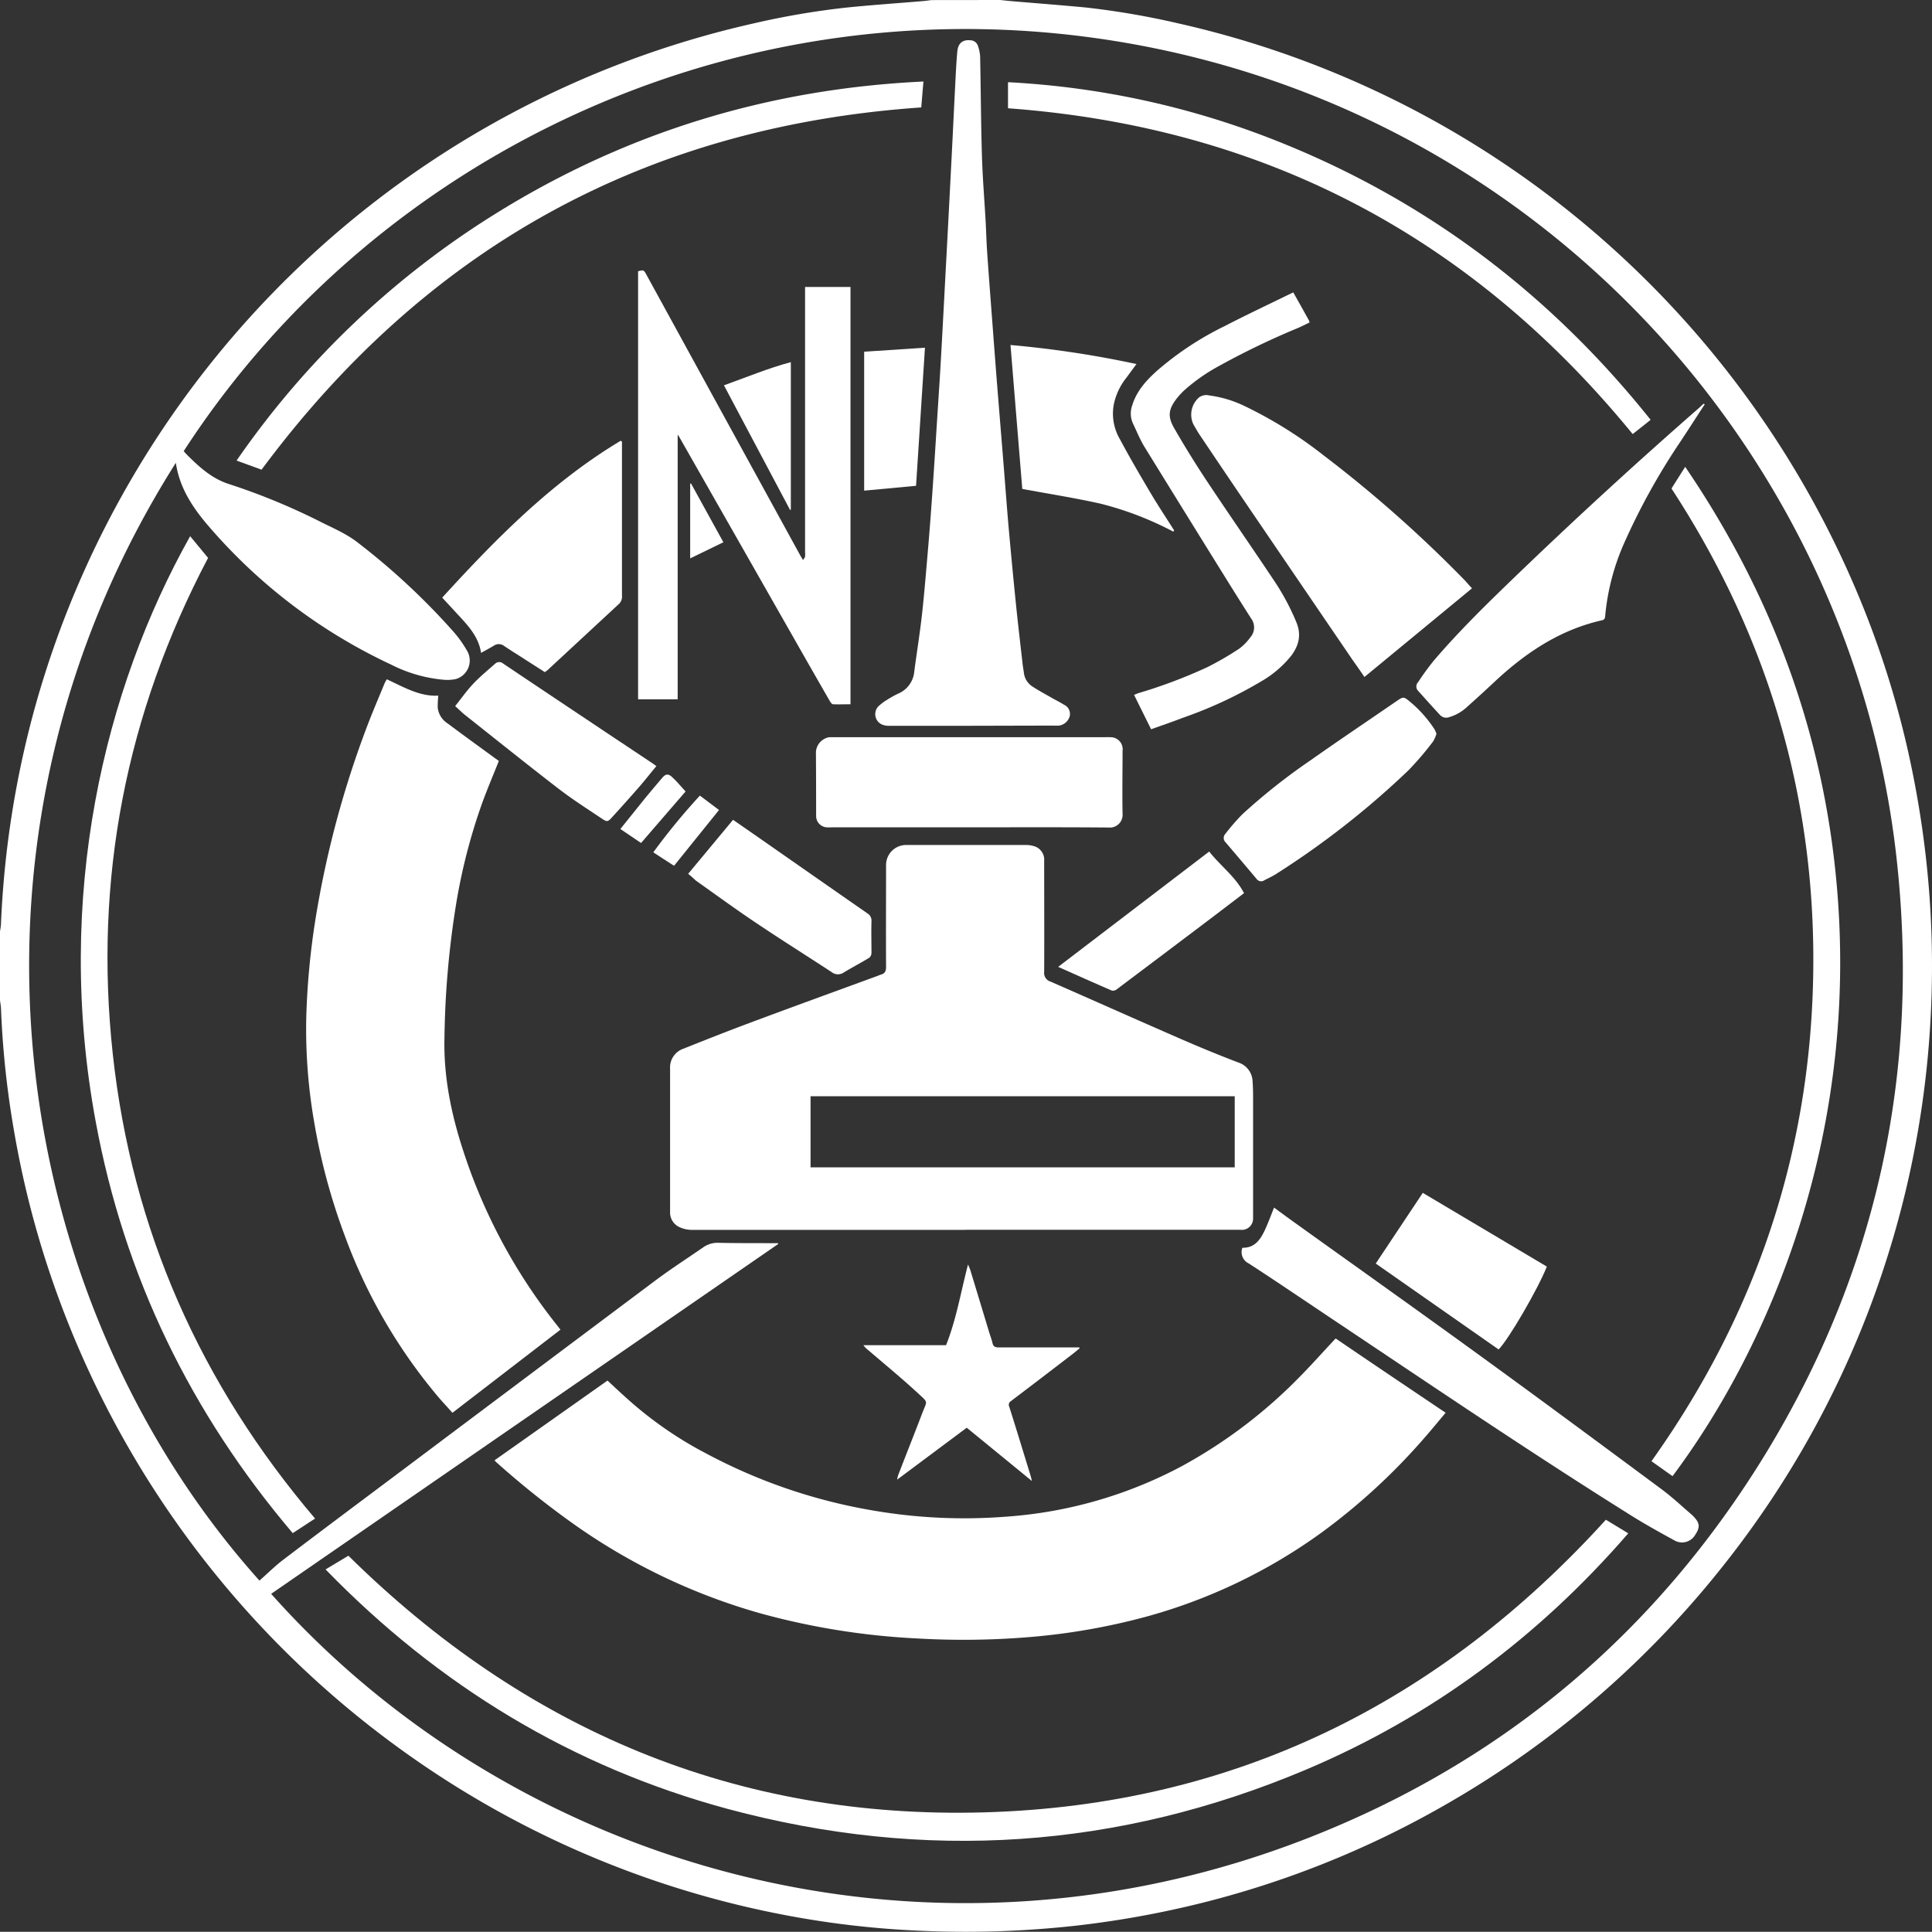 <svg xmlns="http://www.w3.org/2000/svg" viewBox="0 0 481.81 481.76">
<rect x="0" y="0" width="481.81" height="481.76" fill="#333333" stroke="none"/>
<g data-sanitized-data-name="Layer 2" data-name="Layer 2">
<g data-sanitized-data-name="Layer 1" data-name="Layer 1">
<g fill="#fff">
<path d="M249.44,0c.88.09,1.76.2,2.65.27,6.17.53,12.35,1,18.51,1.58A200.15,200.15,0,0,1,294.15,5.9,240.34,240.34,0,0,1,395.61,56.23a242.28,242.28,0,0,1,69.49,96.31,234.53,234.53,0,0,1,10.46,33.59,250.41,250.41,0,0,1,4.65,27A241.86,241.86,0,0,1,481.4,255a239.63,239.63,0,0,1-50.64,134.17,240.68,240.68,0,0,1-69.84,60.64,237.27,237.27,0,0,1-65.23,25.72,243.59,243.59,0,0,1-27,4.66,249.17,249.17,0,0,1-39.39,1.3,231.36,231.36,0,0,1-34.61-4.11A240,240,0,0,1,98,434.84,241.21,241.21,0,0,1,12.6,318a236,236,0,0,1-9-35.39A229.22,229.22,0,0,1,.26,251.81c0-.79-.17-1.58-.26-2.37V232.31c.08-.61.22-1.22.24-1.84a240.36,240.36,0,0,1,8.7-54.86A241,241,0,0,1,187.75,5.88a197.92,197.92,0,0,1,23.42-4c6.29-.64,12.6-1.07,18.9-1.6.75-.06,1.5-.17,2.24-.26ZM67.62,397.48c60.19,67.63,162.58,98.77,259.31,60.61C375.3,439,413.18,406.9,440.31,362.55c28-45.86,38.64-95.81,32.59-149.16-11.22-98.87-87-184.25-191.52-202.6C186.19-5.91,94.3,37.66,45.81,112.51c.32.36.64.73,1,1.08,3,3,6.14,5.79,10.22,7.1a162.13,162.13,0,0,1,23.06,9.52c3.06,1.53,6.3,2.91,9,5a171.8,171.8,0,0,1,23.88,22.19,28.46,28.46,0,0,1,3.69,5.22,4.81,4.81,0,0,1-3,6.73,10.34,10.34,0,0,1-2.78.19,35.75,35.75,0,0,1-13.4-3.83,135.45,135.45,0,0,1-45.28-34.29c-4-4.61-7.41-9.62-8.35-16C-16.23,210.3,2.6,324.92,64.7,394.17c2-1.73,3.82-3.59,5.89-5.16,10-7.6,20.08-15.12,30.14-22.66q31.38-23.55,62.8-47.08c3.85-2.87,7.9-5.48,11.86-8.22a6.22,6.22,0,0,1,3.88-1.11c4.59.1,9.19.07,13.78.09h1l0,.22Z"></path>
<path d="M360.52,352.32c-1.9,2.26-3.7,4.46-5.58,6.59a155.31,155.31,0,0,1-25.26,23.21,135.34,135.34,0,0,1-44.34,21.19,161.92,161.92,0,0,1-28,4.9,198.82,198.82,0,0,1-28.46.4,180.16,180.16,0,0,1-39.62-6.37,151.94,151.94,0,0,1-45.82-21.9,220,220,0,0,1-19.75-15.76c-.09-.08-.17-.19-.36-.4l28.17-19.89c1.7,1.58,3.32,3.1,5,4.6a95.32,95.32,0,0,0,19.62,13.59,136.39,136.39,0,0,0,42.17,14.31,134,134,0,0,0,32.38,1.46,109.18,109.18,0,0,0,44.09-12.63,124,124,0,0,0,29.4-22.3c2.76-2.79,5.37-5.72,8.05-8.59l.88-.94C342.18,340,351.29,346.1,360.52,352.32Z"></path>
<path d="M240.6,306.71q-34,0-68.1,0a7.12,7.12,0,0,1-2.95-.64,4,4,0,0,1-2.44-3.94q0-17.81,0-35.59a4.94,4.94,0,0,1,3.29-5c5.45-2.17,10.91-4.34,16.41-6.39,10.68-4,21.38-7.87,32.07-11.79a6.83,6.83,0,0,1,.75-.29c1-.26,1.35-.82,1.34-1.92-.05-8.52,0-17,0-25.55a5,5,0,0,1,4.81-4.87q15,0,30.1,0a6.29,6.29,0,0,1,1.84.25,3.5,3.5,0,0,1,2.68,3.67c0,9.23.05,18.46,0,27.7a2.25,2.25,0,0,0,1.6,2.45c10.68,4.68,21.32,9.44,32,14.09,4.89,2.14,9.83,4.18,14.82,6.08a5.13,5.13,0,0,1,3.56,4.81c.15,2,.12,4,.12,6q0,13.51,0,27c0,.36,0,.71,0,1.07a2.8,2.8,0,0,1-3.15,2.84H240.6Zm-38.46-15.59H307.92V273.38H202.14Z"></path>
<path d="M124.41,189.76c-1.39,3.49-2.84,6.88-4.1,10.33a144.65,144.65,0,0,0-6.61,25.67A226,226,0,0,0,110.84,259c-.21,9.56,1.68,18.77,4.62,27.79a138.17,138.17,0,0,0,23.4,43.64c.28.34.54.7.91,1.17l-26.94,20.73c-1.48-1.67-3-3.26-4.34-4.92A133.57,133.57,0,0,1,85.92,308a153.58,153.58,0,0,1-7.54-28,135.35,135.35,0,0,1-2-26.35,189,189,0,0,1,2.26-24.2,244.62,244.62,0,0,1,12.93-48.37c1.35-3.57,2.87-7.08,4.32-10.62.13-.32.32-.61.56-1.06,4.19,1.92,8.18,4.34,12.85,4.08a28.88,28.88,0,0,0-.14,3,5.39,5.39,0,0,0,2.5,3.95c3.88,2.92,7.82,5.75,11.73,8.61Z"></path>
<path d="M169,108.39v66h-9.87V67.64c1.41-.35,1.42-.35,2.15,1l16.22,29.61,22,40.13c.21.38.44.75.76,1.28a3.57,3.57,0,0,0,.51-.83,5.44,5.44,0,0,0,0-1.07V71.57H212.1V175.63c-1.44,0-2.9.06-4.34,0-.31,0-.67-.52-.87-.88q-4.26-7.4-8.48-14.83-14.49-25.45-29-50.92A4.79,4.79,0,0,0,169,108.39Z"></path>
<path d="M242.48,181H222a4.68,4.68,0,0,1-1.59-.16,2.82,2.82,0,0,1-1-5,11.35,11.35,0,0,1,1.72-1.26,25.52,25.52,0,0,1,2.79-1.57,6.59,6.59,0,0,0,4.08-5.5c.61-4.68,1.37-9.34,1.9-14,.58-5.18,1-10.38,1.45-15.58s.85-10.48,1.21-15.72c.43-6.1.8-12.19,1.19-18.29.32-5,.66-10,.94-15.09.47-8.36.9-16.73,1.35-25.1s.88-16.74,1.31-25.12c.31-6,.58-11.93.89-17.9.13-2.62.26-5.25.5-7.87.19-2.11,1.39-3,3.28-2.79a2,2,0,0,1,1.84,1.33,9.86,9.86,0,0,1,.57,2.71c.17,8.25.2,16.51.45,24.75.16,5.44.61,10.86.92,16.29.14,2.58.2,5.17.38,7.75.38,5.51.8,11,1.22,16.53q.59,7.88,1.2,15.74c.59,7.37,1.2,14.75,1.79,22.12.39,4.84.74,9.69,1.17,14.53q.84,9.38,1.79,18.76c.51,5,1.1,10,1.67,15,.08.75.23,1.49.32,2.24a4.72,4.72,0,0,0,2.25,3.48c1.54,1,3.14,1.86,4.72,2.76,1,.58,2.05,1.08,3,1.69a2.53,2.53,0,0,1,1.46,2.89,3.26,3.26,0,0,1-2.66,2.33,14.44,14.44,0,0,1-1.47,0Z"></path>
<path d="m81.19 391.39c2-1.21 3.89-2.33 5.69-3.42 44 43.4 96.72 65.78 158.7 64s113.28-27.14 154.9-72.97l5.58 3.39c-22.35 25.81-49 45.67-80.36 58.93-46.88 19.79-95 23-144.13 9.82-38.92-10.51-72.2-30.76-100.38-59.75z"></path>
<path d="m367.1 146.71-26.83 22.12c-1-1.48-2-2.89-3-4.31q-12.6-18.48-25.2-37-6.5-9.55-12.93-19.14c-0.55-0.81-1-1.67-1.51-2.52a5.69 5.69 0 0 1 1.37-6.73 3 3 0 0 1 2.52-0.52 28.88 28.88 0 0 1 8.91 2.68 106 106 0 0 1 19.68 12.29 319.51 319.51 0 0 1 35.11 31.07c0.59 0.63 1.17 1.35 1.88 2.06z"></path>
<path d="M47.42,133.72l4.47,5.41C31.43,178,23.36,219.3,28.14,263S50,345.11,78.57,378.7L73,382.34c-25.39-29.91-42-64-49.12-102.55C13.44,223.57,26.07,171.76,47.42,133.72Z"></path>
<path d="m241.82 206.32h-34.38a11.94 11.94 0 0 1-1.34 0 2.82 2.82 0 0 1-2.57-2.88q0-7.95-0.05-15.92a4 4 0 0 1 3.3-3.67h1.2 67.56a12.07 12.07 0 0 1 1.34 0 3 3 0 0 1 3.07 3.41c0 5.21-0.1 10.43 0 15.65a3.19 3.19 0 0 1-3.53 3.46c-11.51-0.1-23.06-0.05-34.6-0.05z"></path>
<path d="m417.1 368.13-5.25-3.73c25.74-36.11 39.43-76.23 40.32-120.54s-11.1-84.91-35.31-122a2.15 2.15 0 0 1 0.17-0.34l3.23-5.1c20.62 30.29 33.36 63.39 37.34 99.71 7.19 65.46-16.38 119.79-40.5 152z"></path>
<path d="M309.83,311.17c3.14.08,4.56-2.13,5.69-4.59.8-1.73,1.44-3.52,2.21-5.42,1.74,1.27,3.4,2.5,5.08,3.7,15.68,11.24,31.41,22.41,47,33.74,14.92,10.83,29.74,21.81,44.56,32.79,2.6,1.93,5,4.18,7.45,6.29a4.49,4.49,0,0,1,.39.36c1.7,1.72,1.83,2.8.56,4.7a3.8,3.8,0,0,1-5,1.52c-4-2.19-8-4.41-11.79-6.82-24.61-15.42-48.64-31.72-72.78-47.85-7.26-4.85-14.48-9.76-21.8-14.52A3.12,3.12,0,0,1,309.83,311.17Z"></path>
<path d="M155.11,110.14v1.33q0,18.53,0,37.06a2.53,2.53,0,0,1-.72,2.05l-17.84,16.54a7,7,0,0,1-.69.49c-1.64-1.05-3.33-2.12-5-3.2s-3.47-2.19-5.16-3.33a2.14,2.14,0,0,0-2.49-.09c-1,.61-2.08,1.18-3.24,1.83-.65-4.3-3.57-7.15-6.31-10.12-1.08-1.18-2.17-2.35-3.38-3.66,13.45-14.74,27.32-28.82,44.51-39.12Z"></path>
<path d="M322.52,72.91c1.39,2.49,2.66,4.73,3.91,7a2.76,2.76,0,0,1,.15.51c-1,.48-2,1-3,1.42a194.41,194.41,0,0,0-19.83,9.57,45,45,0,0,0-8.49,6c-.38.37-.77.75-1.12,1.15-3,3.46-3,5.32-1.19,8.44q3.79,6.58,8,12.93c5.51,8.3,11.2,16.5,16.73,24.79a59.27,59.27,0,0,1,5.66,10.57c1.24,3.08.55,5.73-1.33,8.24a26.64,26.64,0,0,1-7.48,6.39A107.13,107.13,0,0,1,295,179c-2.58,1-5.18,1.88-7.93,2.87-1.41-2.85-2.81-5.65-4.25-8.58.41-.16.76-.32,1.11-.44a126.61,126.61,0,0,0,17.1-6.44A75.68,75.68,0,0,0,309,161.8a12.79,12.79,0,0,0,2.8-2.84,3.73,3.73,0,0,0,.24-4.68c-2.78-4.34-5.51-8.73-8.23-13.11q-9.22-14.85-18.4-29.74c-1.13-1.85-1.94-3.89-2.89-5.86a6,6,0,0,1-.14-4.54c1.08-3.5,3.43-6.1,6.06-8.48a77.37,77.37,0,0,1,17-11.24C311,78.43,316.74,75.74,322.52,72.91Z"></path>
<path d="M65.23,117.13,59,114.86a218.84,218.84,0,0,1,64.6-61.58C156.2,33,191.73,22.14,230.29,20.33q-.3,3.45-.54,6.46C160.93,31.53,106.32,61.77,65.23,117.13Z"></path>
<path d="M425.14,100.82c-2.06,3.15-4.09,6.32-6.17,9.46a165,165,0,0,0-14,25.32,57.54,57.54,0,0,0-4.66,18c-.05.59-.16.95-.85,1.1-10.6,2.4-19.21,8.23-27,15.57q-3.21,3-6.52,5.95a11,11,0,0,1-4.58,2.64,2.09,2.09,0,0,1-2.21-.52c-1.87-2-3.72-4.09-5.57-6.14a1.56,1.56,0,0,1,.08-2.09,64.85,64.85,0,0,1,3.92-5.38c6.5-7.6,13.66-14.56,20.86-21.49q22.13-21.28,45.24-41.48c.39-.35.77-.72,1.16-1.08Z"></path>
<path d="m411.64 104.7c-1.56 1.25-3 2.4-4.48 3.55-40.3-49.32-92.08-76.57-155.78-81.25v-6.5a210.9 210.9 0 0 1 66.95 14.61c37.33 14.8 68.26 38.21 93.31 69.59z"></path>
<path d="m292.6 132.58a80.78 80.78 0 0 0-18.26-7c-6.37-1.42-12.83-2.43-19.4-3.65q-1.45-17.67-2.94-35.89a255.22 255.22 0 0 1 31.42 4.75c-1 1.32-1.79 2.46-2.65 3.58a15.74 15.74 0 0 0-3 6.47 12.56 12.56 0 0 0 1.49 8.64c2.44 4.58 5.07 9.07 7.72 13.54 1.86 3.13 3.88 6.17 5.83 9.25z"></path>
<path d="M358.23,183a8.35,8.35,0,0,1-.85,1.92,77.59,77.59,0,0,1-6.05,7.1,212.64,212.64,0,0,1-33.19,26c-.9.57-1.88,1-2.83,1.5a1.38,1.38,0,0,1-1.91-.3q-3.87-4.59-7.76-9.16a1.49,1.49,0,0,1-.09-2.07,54.15,54.15,0,0,1,4.27-4.92,151.74,151.74,0,0,1,16.74-13.28c7.21-5.08,14.53-10,21.81-15,1.55-1.07,1.71-1.07,3.12.09a30.92,30.92,0,0,1,6.22,6.94A6.68,6.68,0,0,1,358.23,183Z"></path>
<path d="M241.09,356.05,223.73,369a9.61,9.61,0,0,1,.22-1c2-5.22,4.09-10.43,6.08-15.66,1.17-3.05,1.55-2.45-1.06-4.85-4-3.71-8.27-7.2-12.43-10.78a5.53,5.53,0,0,1-1.22-1.24h20.61c2.57-6.44,3.67-13.21,5.48-20.13.25.61.43,1,.55,1.34q2.39,7.84,4.76,15.69c.26.85.6,1.68.79,2.55s.64,1.1,1.49,1.1c6.29,0,12.58,0,18.87,0h1.28l.09.22c-.7.58-1.39,1.17-2.11,1.71q-7.47,5.74-15,11.45a1.08,1.08,0,0,0-.43,1.44c1.8,5.68,3.53,11.38,5.28,17.07.12.37.2.76.37,1.44Z"></path>
<path d="m113.51 176.09c1.59-2 3-4 4.67-5.74s3.52-3.26 5.32-4.85a1.49 1.49 0 0 1 2 0q18.48 12.39 37 24.71c0.36 0.24 0.71 0.5 1.19 0.84-1.5 1.81-2.9 3.59-4.38 5.3q-3.26 3.72-6.59 7.37c-1.16 1.27-1.27 1.33-2.7 0.38-3.63-2.42-7.31-4.78-10.77-7.44-7.86-6.06-15.61-12.28-23.4-18.45-0.73-0.6-1.42-1.29-2.34-2.12z"></path>
<path d="m373.73 336.53-30.64-21.42c3.92-5.88 7.78-11.69 11.73-17.63l30.94 18.39c-2.29 5.72-9.52 18.13-12.03 20.66z"></path>
<path d="m171.62 217.91 11.19-13.46 6 4.16q13.75 9.6 27.52 19.18a2.07 2.07 0 0 1 1 2c-0.07 2.63 0 5.26 0 7.89a1.61 1.61 0 0 1-0.55 1.17c-2.09 1.26-4.26 2.41-6.36 3.67a2.51 2.51 0 0 1-3-0.08c-6.3-4.12-12.67-8.12-18.92-12.32-5.07-3.4-10-7-15-10.54-0.5-0.49-1.08-1.01-1.88-1.67z"></path>
<path d="M301.56,212.36c2.83,3.62,6.56,6.27,8.68,10.38-2.71,2.06-5.36,4.08-8,6.09q-11.83,8.94-23.7,17.86a1.59,1.59,0,0,1-1.23.36c-4.41-1.9-8.79-3.87-13.42-5.93Z"></path>
<path d="M215.51,87.71l15.16-1c-.75,11.62-1.48,23-2.22,34.44l-12.94,1.21Z"></path>
<path d="m197.22 90.31v36.77l-0.18 0.11c-5.48-10.31-10.95-20.63-16.5-31.1 5.56-1.98 10.94-4.24 16.68-5.78z"></path>
<path d="M159.87,210.23l-5.16-3.49c2.16-2.7,4.2-5.26,6.27-7.81,1.35-1.65,2.75-3.27,4.12-4.9.85-1,1.47-1.18,2.46-.29,1.18,1.06,2.19,2.32,3.41,3.64Z"></path>
<path d="m179.31 202-11.21 13.91c-1.75-1.12-3.41-2.2-5.18-3.35a161.77 161.77 0 0 1 11.62-14.15z"></path>
<path d="M172.12,139.25V120.62l.2-.07c2.67,4.87,5.35,9.74,8.08,14.68Z"></path>
</g>
</g>
</g>
</svg>
